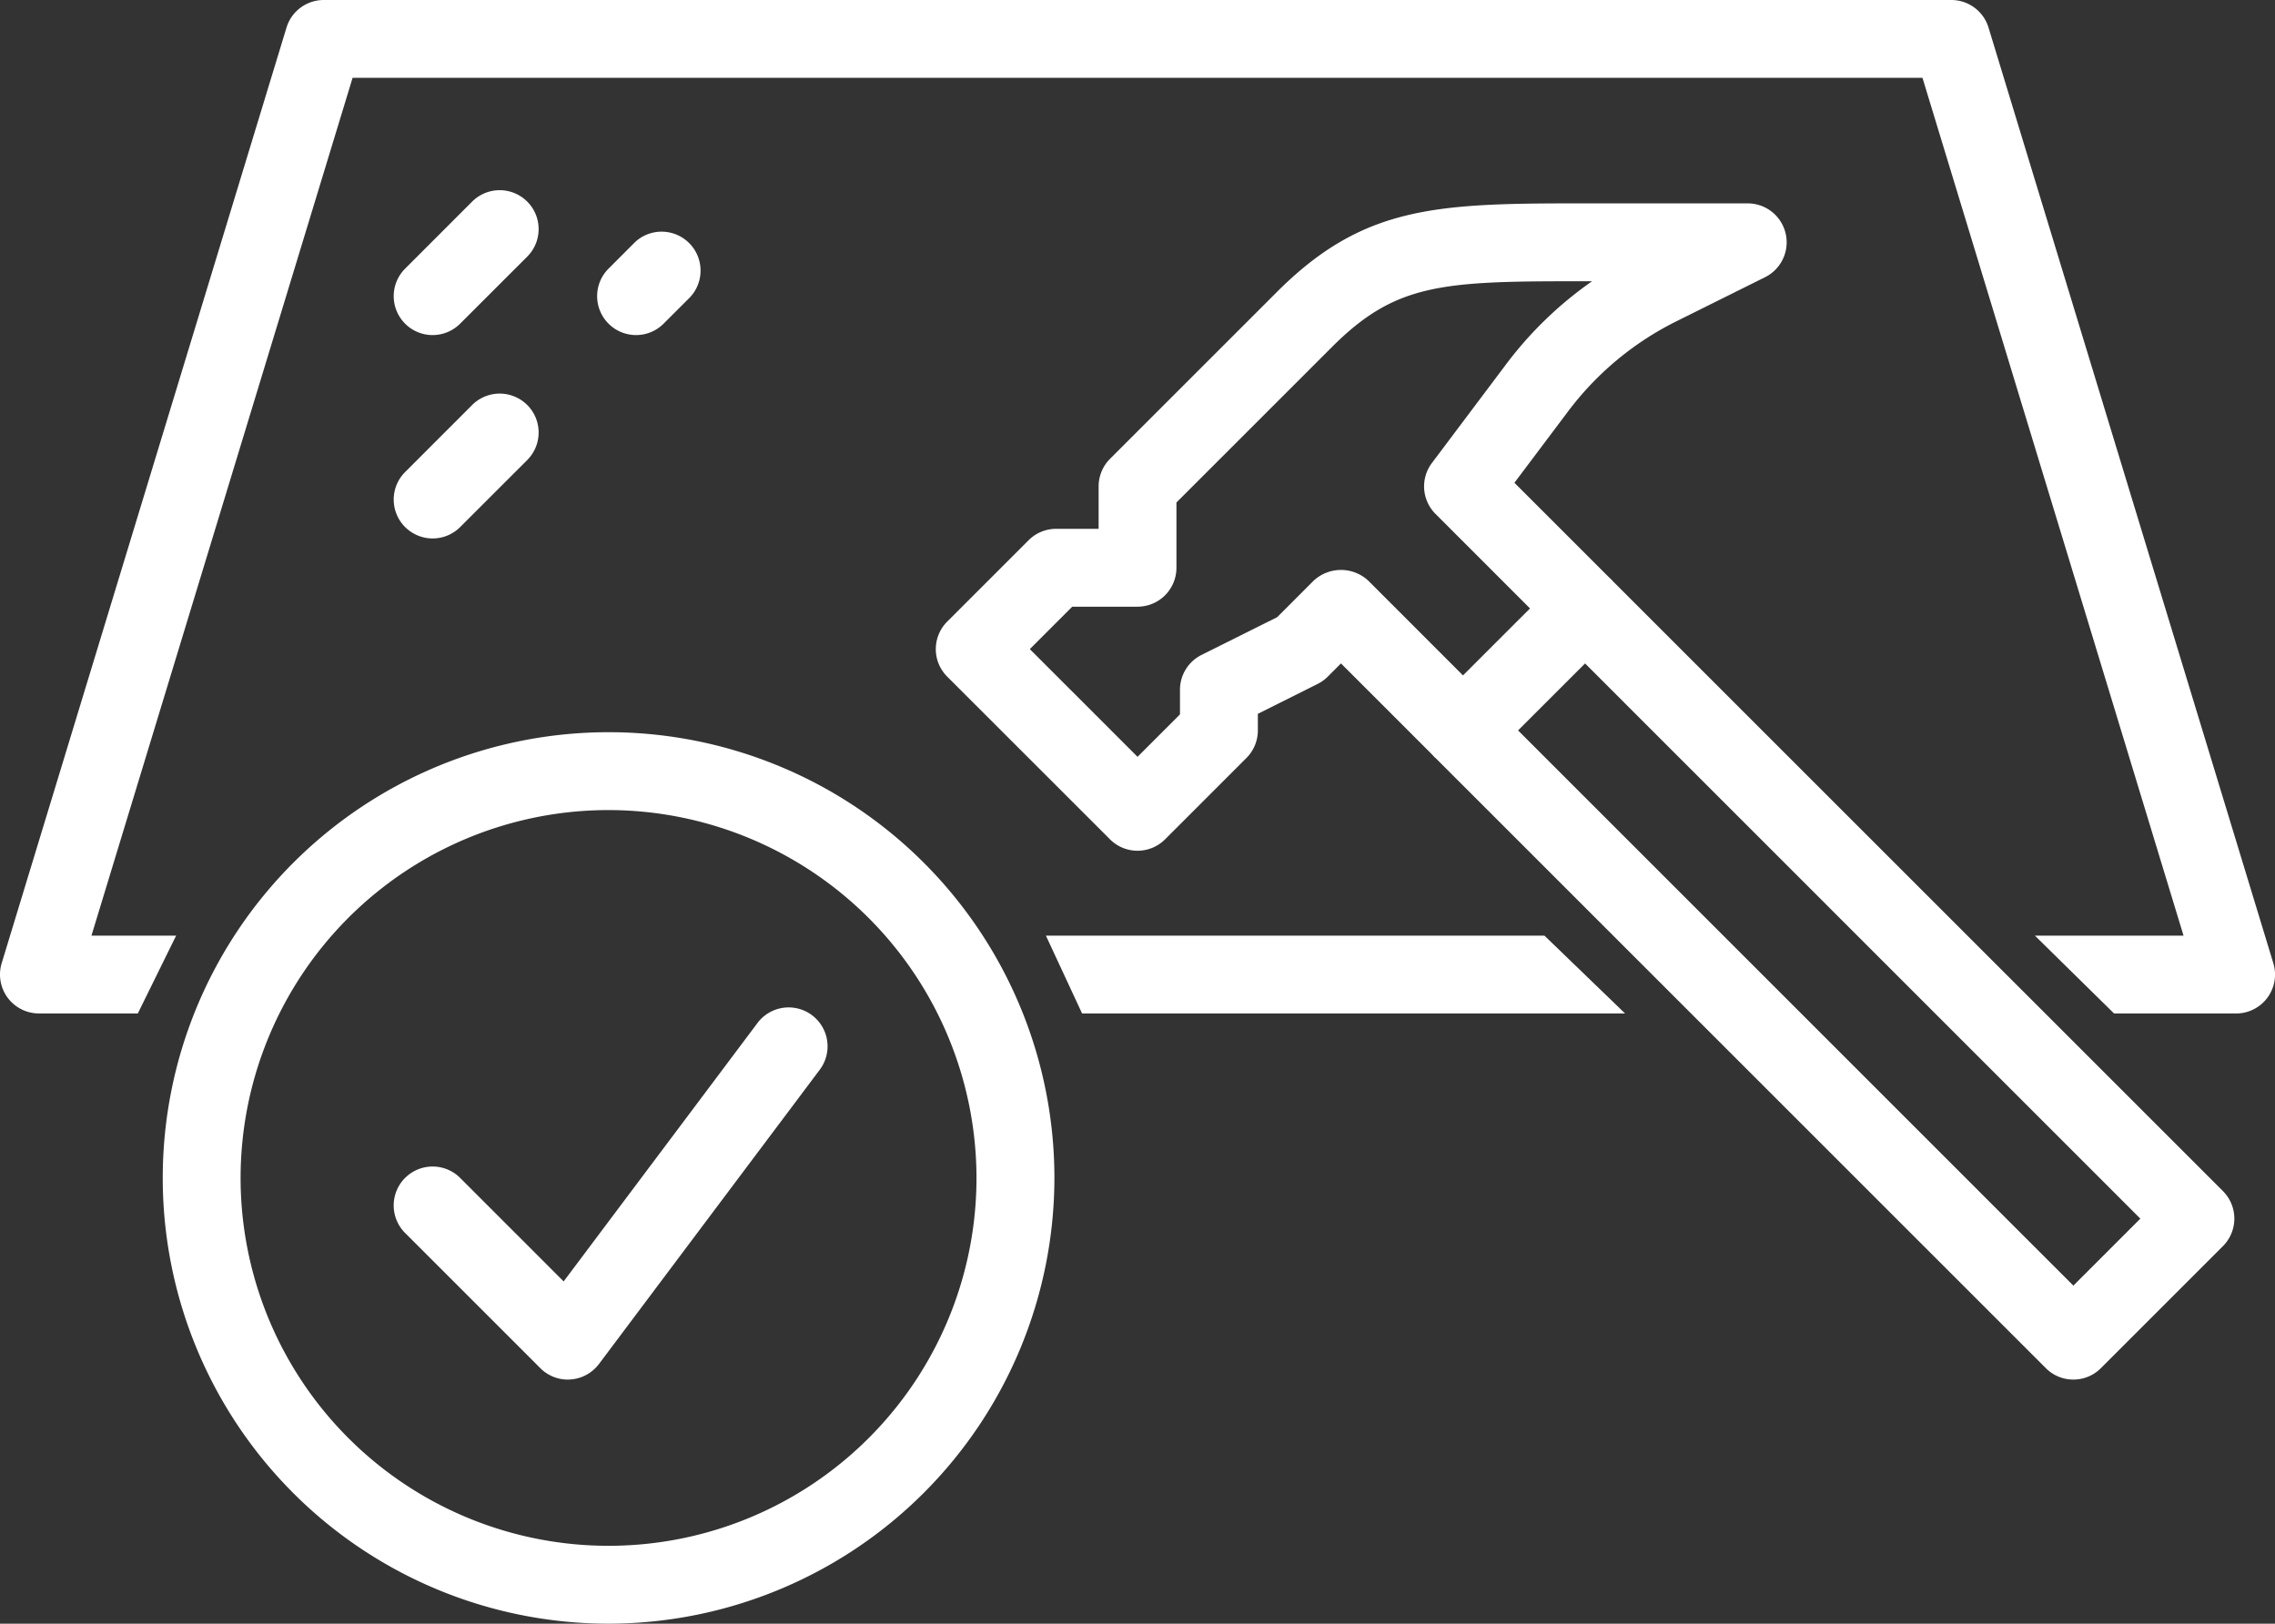 <svg xmlns="http://www.w3.org/2000/svg" xmlns:xlink="http://www.w3.org/1999/xlink" width="75.389" height="53.817" viewBox="0 0 75.389 53.817"><rect x="0" y="0" width="75.389" height="53.817" fill="#333333" stroke="none"/><defs><clipPath id="a" transform="translate(-5.805 -18.109)"><rect x="0.5" y="0.5" width="86" height="86.001" fill="none"/></clipPath></defs><polygon points="53.851 33.591 35.858 33.591 34.659 31.011 51.179 31.011 53.851 33.591" fill="#fff"/><g clip-path="url(#a)"><path d="M79.905,51.7h-4.045L73.237,49.12h4.926L69.512,20.689H17.489L8.836,49.12h2.806l-1.27,2.58H7.095a1.29,1.29,0,0,1-1.234-1.666L15.299,19.024a1.29,1.29,0,0,1,1.234-.915H70.467a1.289,1.289,0,0,1,1.234.915l9.438,31.011a1.29,1.29,0,0,1-1.234,1.666" transform="translate(-5.805 -18.109)" fill="#fff"/><path d="M25.971,71.926A14.774,14.774,0,1,1,40.746,57.151,14.791,14.791,0,0,1,25.971,71.926m0-26.967a12.193,12.193,0,1,0,12.193,12.192A12.206,12.206,0,0,0,25.971,44.959" transform="translate(-5.805 -18.109)" fill="#fff"/><path d="M24.623,63.836a1.291,1.291,0,0,1-.912-.378l-4.482-4.482a1.291,1.291,0,0,1,0-1.825h.001a1.289,1.289,0,0,1,1.823,0l3.43,3.431L30.907,52.016a1.29,1.29,0,0,1,2.064,1.548l-7.317,9.754a1.29,1.29,0,0,1-.94.513c-.031.002-.061.004-.091.004" transform="translate(-5.805 -18.109)" fill="#fff"/><path d="M19.23,28.837h0a1.289,1.289,0,0,1,0-1.824l2.221-2.222a1.29,1.29,0,0,1,1.824-.001l.002.001a1.29,1.29,0,0,1-.001,1.824L21.053,28.837a1.289,1.289,0,0,1-1.824,0" transform="translate(-5.805 -18.109)" fill="#fff"/><path d="M25.971,28.837h0a1.289,1.289,0,0,1,0-1.824l.872-.873a1.291,1.291,0,0,1,1.825,1.825l-.873.872a1.289,1.289,0,0,1-1.824,0" transform="translate(-5.805 -18.109)" fill="#fff"/><path d="M19.23,35.579h0a1.289,1.289,0,0,1,0-1.824l2.221-2.222a1.29,1.29,0,0,1,1.824-.001l.002.001a1.29,1.29,0,0,1-.001,1.824l-2.222,2.221a1.289,1.289,0,0,1-1.824,0" transform="translate(-5.805 -18.109)" fill="#fff"/><path d="M74.512,63.835a1.283,1.283,0,0,1-.913-.379L53.374,43.232a1.291,1.291,0,0,1,0-1.825l4.045-4.044a1.289,1.289,0,0,1,1.824.001L79.469,57.588a1.29,1.29,0,0,1-.001,1.825L75.424,63.457a1.285,1.285,0,0,1-.912.378M56.111,42.319,74.512,60.721l2.22-2.22L58.331,40.099Z" transform="translate(-5.805 -18.109)" fill="#fff"/><path d="M43.5,46.307a1.291,1.291,0,0,1-.912-.378L37.195,40.537a1.288,1.288,0,0,1,0-1.826l2.696-2.696a1.29,1.29,0,0,1,.913-.378h1.407V34.23a1.293,1.293,0,0,1,.377-.912L48.115,27.791c2.815-2.816,5.193-2.941,9.879-2.941h5.731a1.291,1.291,0,0,1,.574,2.445l-3.007,1.496A10.127,10.127,0,0,0,57.764,31.75l-1.774,2.36,3.253,3.253-1.824,1.825-4.044-4.045a1.29,1.29,0,0,1-.12-1.687l2.442-3.25a12.543,12.543,0,0,1,2.866-2.775h-.569c-4.46,0-5.97.1-8.054,2.183L44.79,34.764V36.927a1.29,1.29,0,0,1-1.29,1.291H41.337l-1.406,1.406,3.57,3.57,1.406-1.407v-.814a1.291,1.291,0,0,1,.712-1.155l2.51-1.253L49.329,37.363a1.329,1.329,0,0,1,1.825-.001l4.044,4.046-1.823,1.823-3.133-3.133-.436.437a1.293,1.293,0,0,1-.335.242l-1.983.992v.55a1.289,1.289,0,0,1-.378.912l-2.696,2.697a1.291,1.291,0,0,1-.913.379" transform="translate(-5.805 -18.109)" fill="#fff"/></g></svg>